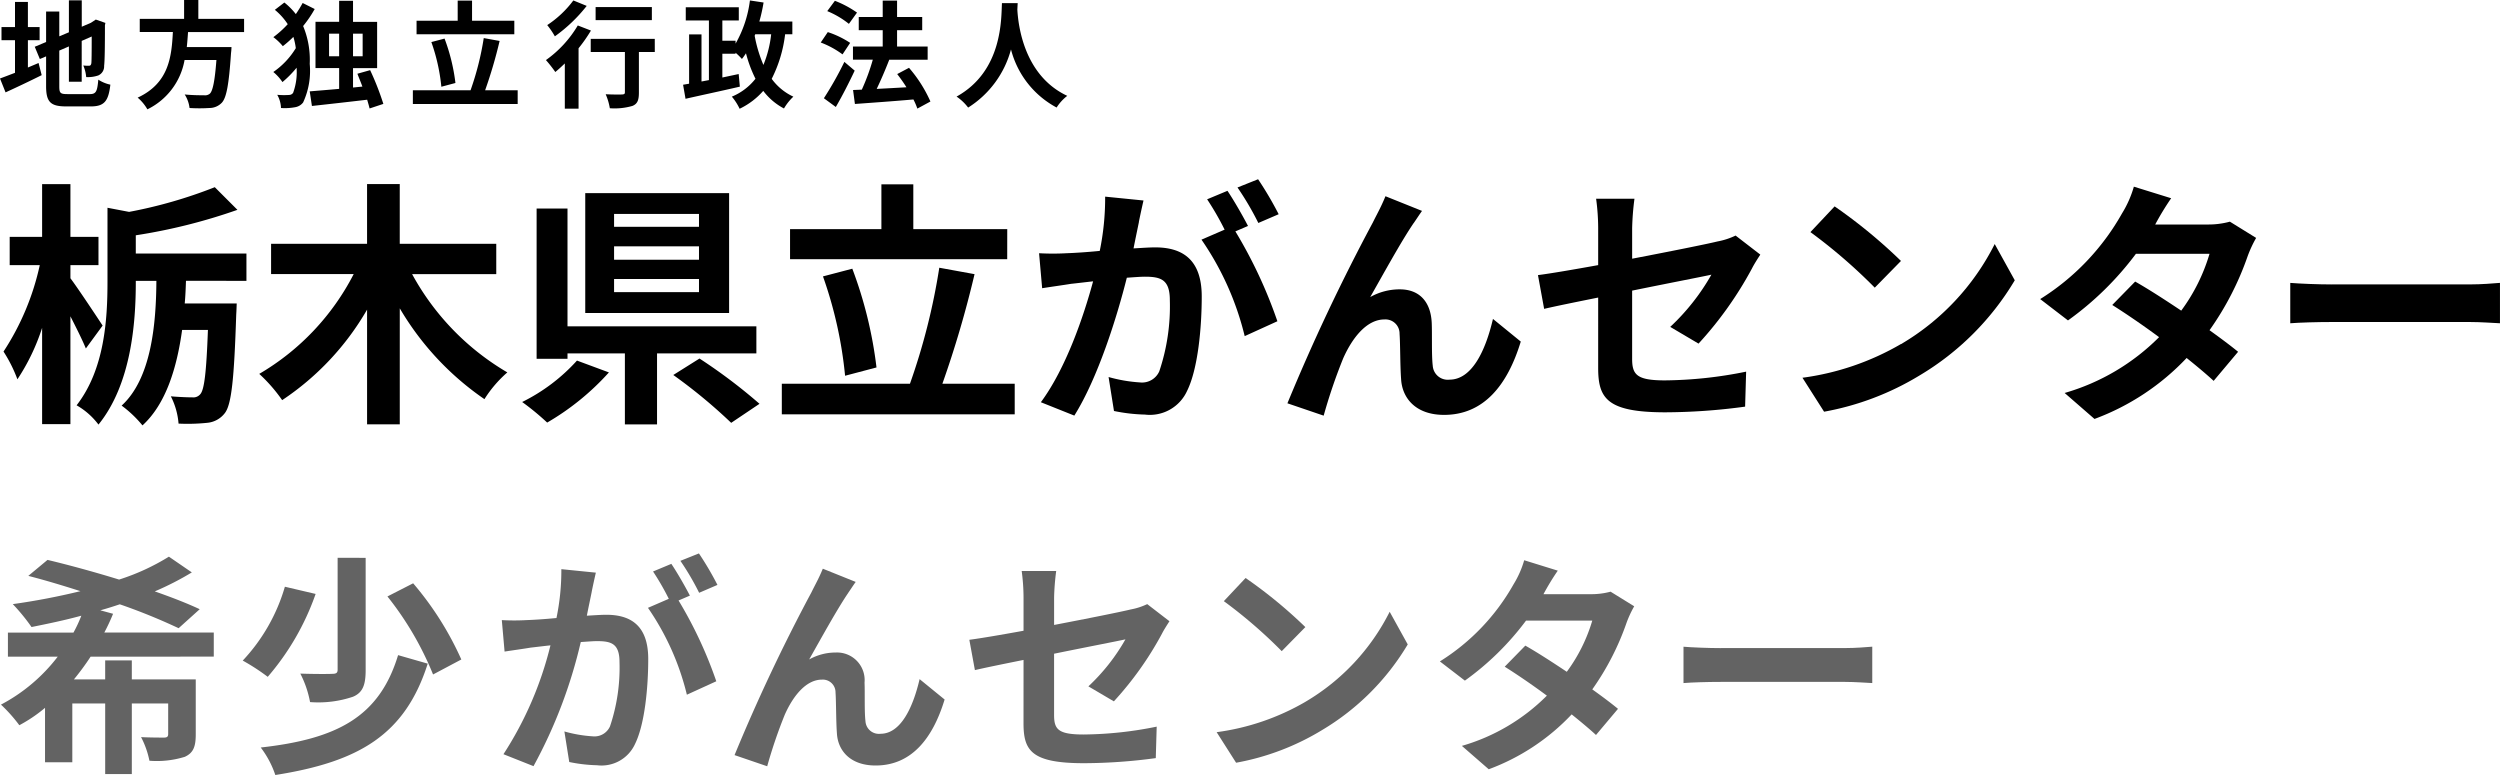 <svg id="logo_rcc" xmlns="http://www.w3.org/2000/svg" xmlns:xlink="http://www.w3.org/1999/xlink" width="200" height="62" viewBox="0 0 200 62">
  <defs>
    <clipPath id="clip-path">
      <rect id="長方形_6874" data-name="長方形 6874" width="200" height="62" fill="none"/>
    </clipPath>
  </defs>
  <g id="グループ_8717" data-name="グループ 8717" transform="translate(0 0)" clip-path="url(#clip-path)">
    <path id="パス_6311" data-name="パス 6311" d="M6.86,27.467c-.267-.658-.762-1.647-1.235-2.573v8.623H3.361v-7.7a16.7,16.7,0,0,1-1.976,4.116A11.268,11.268,0,0,0,.274,27.714a20.571,20.571,0,0,0,2.9-6.915H.767V18.536H3.361V14.317H5.626v4.219H7.87V20.8H5.626v1.05c.577.761,2.2,3.21,2.575,3.786Zm8.01-5.412c-.022.6-.042,1.193-.1,1.811h4.159s-.021.638-.04.906c-.166,5.1-.372,7.161-.907,7.861a1.992,1.992,0,0,1-1.42.782,15.149,15.149,0,0,1-2.286.062,5.776,5.776,0,0,0-.617-2.182c.742.063,1.42.083,1.73.083a.715.715,0,0,0,.637-.267c.309-.371.474-1.708.6-5.125H14.561c-.412,2.984-1.277,5.907-3.171,7.635a9.34,9.34,0,0,0-1.667-1.584c2.346-2.141,2.759-6.421,2.78-9.981H10.856v.1c0,3.211-.351,8.149-2.986,11.4a5.737,5.737,0,0,0-1.75-1.543c2.244-2.881,2.471-6.895,2.471-9.878V16.21l1.728.33a37.441,37.441,0,0,0,6.856-1.976l1.811,1.812a45.18,45.18,0,0,1-8.131,2.037v1.461h8.852v2.182Z" transform="translate(0.008 0.411)"/>
    <path id="パス_6312" data-name="パス 6312" d="M32.382,21.519A20.429,20.429,0,0,0,40,29.381a9.607,9.607,0,0,0-1.832,2.14,22.826,22.826,0,0,1-6.773-7.265v9.282H28.779V24.36A21.747,21.747,0,0,1,21.986,31.6a12.6,12.6,0,0,0-1.833-2.1,19.651,19.651,0,0,0,7.556-7.985H21.1V19.091h7.678V14.316h2.615v4.775h7.721v2.428Z" transform="translate(0.587 0.411)"/>
    <path id="パス_6313" data-name="パス 6313" d="M47.53,29.361a20.435,20.435,0,0,1-4.94,4.013,20.473,20.473,0,0,0-2-1.646,14.635,14.635,0,0,0,4.385-3.314Zm3.85-1.523v5.68H48.808v-5.68H44.217v.432H41.746V16.253h2.471v9.424H59.327v2.161Zm5.765-3.231H45.637v-9.59H57.146Zm-2.409-7.922H47.943v1.029h6.793Zm0,2.592H47.943v1.07h6.793Zm0,2.613H47.943v1.05h6.793Zm.041,6.36a43.343,43.343,0,0,1,4.8,3.622l-2.265,1.523a42.007,42.007,0,0,0-4.632-3.828Z" transform="translate(1.183 0.432)"/>
    <path id="パス_6314" data-name="パス 6314" d="M79.406,30.286v2.449H60.774V30.286H71.026a51.416,51.416,0,0,0,2.346-9.28l2.821.514a83.736,83.736,0,0,1-2.573,8.766Zm-.6-9.96H61.433V17.918h7.308V14.337h2.553v3.581h7.515Zm-12.97,9.322A33.326,33.326,0,0,0,64.067,21.7l2.347-.616a33.648,33.648,0,0,1,1.935,7.9Z" transform="translate(1.771 0.412)"/>
    <path id="パス_6315" data-name="パス 6315" d="M88.761,17.353c-.124.616-.288,1.377-.432,2.119.7-.041,1.3-.082,1.729-.082,2.183,0,3.727.967,3.727,3.93,0,2.429-.288,5.763-1.173,7.553a3.272,3.272,0,0,1-3.377,1.893,13.635,13.635,0,0,1-2.471-.287l-.432-2.717a11.917,11.917,0,0,0,2.512.432,1.51,1.51,0,0,0,1.544-.885,16.327,16.327,0,0,0,.845-5.7c0-1.647-.721-1.873-2-1.873-.329,0-.844.041-1.441.082-.783,3.127-2.306,8.006-4.2,11.03l-2.677-1.07c2-2.7,3.418-6.852,4.179-9.671-.741.082-1.4.164-1.77.2-.6.1-1.668.247-2.306.351l-.247-2.8a19.679,19.679,0,0,0,2.2,0c.638-.021,1.605-.082,2.655-.186a20.931,20.931,0,0,0,.432-4.341l3.068.308c-.123.536-.268,1.2-.37,1.71m8.729.328-1.009.433A37.338,37.338,0,0,1,99.837,25.3L97.222,26.49a23.154,23.154,0,0,0-3.458-7.718l1.852-.8a22.748,22.748,0,0,0-1.4-2.428l1.627-.679c.515.761,1.256,2.059,1.647,2.819m2.449-.946-1.626.7a23.21,23.21,0,0,0-1.668-2.84l1.648-.659a27.489,27.489,0,0,1,1.647,2.8" transform="translate(2.354 0.4)"/>
    <path id="パス_6316" data-name="パス 6316" d="M110.182,17.4c-1.009,1.481-2.449,4.116-3.48,5.927a4.792,4.792,0,0,1,2.368-.617c1.544,0,2.47.967,2.552,2.676.041.925-.021,2.572.082,3.436a1.2,1.2,0,0,0,1.339,1.112c1.791,0,2.882-2.306,3.478-4.858l2.224,1.812c-1.07,3.519-2.986,5.865-6.136,5.865-2.285,0-3.355-1.358-3.437-2.86-.082-1.091-.062-2.78-.123-3.623a1.13,1.13,0,0,0-1.214-1.152c-1.4,0-2.553,1.44-3.294,3.107a43.274,43.274,0,0,0-1.564,4.589l-2.9-.988a158.739,158.739,0,0,1,6.835-14.466c.269-.556.659-1.234,1.009-2.1l2.924,1.174c-.206.288-.432.638-.659.967" transform="translate(2.916 0.438)"/>
    <path id="パス_6317" data-name="パス 6317" d="M124.37,23.36c-1.832.37-3.459.7-4.323.905l-.494-2.7c.967-.123,2.78-.432,4.817-.8V17.824a17.8,17.8,0,0,0-.165-2.367h3.068a21.614,21.614,0,0,0-.185,2.367v2.428c3.006-.576,5.888-1.152,6.814-1.377a5.826,5.826,0,0,0,1.462-.474l1.976,1.523c-.185.288-.494.761-.679,1.133a29.527,29.527,0,0,1-4.262,5.988l-2.265-1.338a17.508,17.508,0,0,0,3.294-4.177c-.638.143-3.418.679-6.341,1.276v5.453c0,1.276.37,1.728,2.635,1.728a33.721,33.721,0,0,0,6.485-.7l-.082,2.8a48.216,48.216,0,0,1-6.382.454c-4.694,0-5.373-1.133-5.373-3.56Z" transform="translate(3.484 0.444)"/>
    <path id="パス_6318" data-name="パス 6318" d="M148,27.068a19.386,19.386,0,0,0,7.494-8.006l1.605,2.9a21.883,21.883,0,0,1-7.618,7.614,22.3,22.3,0,0,1-7.637,2.9l-1.73-2.717a21.206,21.206,0,0,0,7.885-2.7m0-6.648-2.1,2.141a42.823,42.823,0,0,0-5.148-4.445l1.936-2.057A41.488,41.488,0,0,1,148,20.42" transform="translate(4.083 0.461)"/>
    <path id="パス_6319" data-name="パス 6319" d="M167.8,17.543h4.179a6.5,6.5,0,0,0,1.791-.227l2.1,1.3a9.676,9.676,0,0,0-.679,1.461A23.59,23.59,0,0,1,172.141,26c.885.638,1.688,1.234,2.285,1.727l-1.955,2.326c-.556-.514-1.317-1.152-2.162-1.831a19.377,19.377,0,0,1-7.37,4.877l-2.389-2.078a17.5,17.5,0,0,0,7.556-4.466c-1.338-.989-2.7-1.914-3.747-2.573l1.833-1.873c1.091.618,2.388,1.461,3.685,2.326a14.6,14.6,0,0,0,2.264-4.548h-5.888a24.738,24.738,0,0,1-5.435,5.33l-2.224-1.708a19.112,19.112,0,0,0,6.546-6.852,8.5,8.5,0,0,0,.948-2.141l2.984.926a22.166,22.166,0,0,0-1.276,2.1" transform="translate(4.621 0.417)"/>
    <path id="パス_6320" data-name="パス 6320" d="M181.348,22.121H192.4c.968,0,1.874-.082,2.409-.123v3.231c-.494-.021-1.544-.1-2.409-.1H181.348c-1.173,0-2.552.041-3.315.1V22c.742.062,2.245.123,3.315.123" transform="translate(5.188 0.632)"/>
    <path id="パス_6321" data-name="パス 6321" d="M2.232,5.4c.288-.121.575-.242.853-.361l.25.972C2.354,6.5,1.3,7,.445,7.389L0,6.278C.333,6.157.741,6,1.2,5.824V3.213H.12V2.166H1.2V.156H2.232v2.01h.937V3.213H2.232ZM7.18,7.528c.509,0,.6-.213.685-1.157a2.815,2.815,0,0,0,.964.4c-.149,1.3-.472,1.741-1.557,1.741H5.3c-1.25,0-1.612-.343-1.612-1.621V4.508l-.5.213L2.78,3.74l.908-.38V.924H4.743V2.906l.769-.324V.026H6.541V2.138l.732-.315.195-.13.195-.13.769.269-.037.185c0,1.759-.017,2.871-.065,3.251a.79.79,0,0,1-.472.768,2.583,2.583,0,0,1-.963.13,2.969,2.969,0,0,0-.232-.927,4,4,0,0,0,.445.02c.111,0,.167-.037.2-.2.019-.148.028-.824.028-2.139l-.8.351V6.537H5.512V3.712l-.769.333V6.907c0,.537.083.62.649.62Z" transform="translate(0 0.001)"/>
    <path id="パス_6322" data-name="パス 6322" d="M14.731,2.565c-.028.4-.056.806-.1,1.2h3.576a4.5,4.5,0,0,1-.037.481C18,6.77,17.807,7.807,17.437,8.214a1.368,1.368,0,0,1-1,.426,12.708,12.708,0,0,1-1.585,0,2.562,2.562,0,0,0-.389-1.083c.639.065,1.287.065,1.556.065a.6.6,0,0,0,.446-.12c.24-.2.408-1.01.537-2.7H14.453a5.437,5.437,0,0,1-2.974,3.945,3.54,3.54,0,0,0-.778-.936c2.5-1.157,2.715-3.268,2.817-5.251h-2.65V1.509h3.548V0h1.139V1.509h3.66V2.565Z" transform="translate(0.312 0)"/>
    <path id="パス_6323" data-name="パス 6323" d="M24.557.72a9.237,9.237,0,0,1-.926,1.361,7.026,7.026,0,0,1,.528,3.029,6.007,6.007,0,0,1-.528,3.084,1,1,0,0,1-.584.37,4.443,4.443,0,0,1-1.187.074,2.266,2.266,0,0,0-.3-1.055,5.95,5.95,0,0,0,.983.009.389.389,0,0,0,.287-.167,4.814,4.814,0,0,0,.278-2.009,8.327,8.327,0,0,1-1.131,1.148,3.74,3.74,0,0,0-.731-.806,6.258,6.258,0,0,0,1.8-1.908,5.525,5.525,0,0,0-.195-.9,8.815,8.815,0,0,1-.844.742,4.335,4.335,0,0,0-.758-.722A8.027,8.027,0,0,0,22.4,1.933,5.056,5.056,0,0,0,21.369.785L22.129.2a5.373,5.373,0,0,1,.918.927,9.512,9.512,0,0,0,.546-.89Zm4.391,7.956c-.045-.2-.12-.445-.193-.7-1.585.185-3.224.37-4.42.5l-.176-1.168c.639-.055,1.464-.119,2.354-.2V5.443H24.621v-3.7h1.891V.063h1.111V1.748h1.928v3.7H27.623V7l.75-.075c-.13-.36-.278-.7-.4-1.028l1.019-.287a21.946,21.946,0,0,1,1.057,2.7ZM26.512,2.692h-.806V4.5h.806ZM27.623,4.5h.77V2.692h-.77Z" transform="translate(0.619 0.002)"/>
    <path id="パス_6324" data-name="パス 6324" d="M40.479,7.221v1.1H32.094v-1.1h4.615a23.132,23.132,0,0,0,1.056-4.176l1.269.23a37.547,37.547,0,0,1-1.158,3.945Zm-.269-4.482H32.39V1.656h3.29V.045h1.149V1.656h3.382Zm-5.837,4.2a15.024,15.024,0,0,0-.8-3.575l1.056-.278A15.146,15.146,0,0,1,35.5,6.638Z" transform="translate(0.935 0.001)"/>
    <path id="パス_6325" data-name="パス 6325" d="M46.039,2.443a12.2,12.2,0,0,1-.991,1.418V8.695h-1.1V5.074c-.259.25-.509.481-.76.686a10.708,10.708,0,0,0-.75-.955,9.042,9.042,0,0,0,2.548-2.769ZM45.7.471a12.437,12.437,0,0,1-2.548,2.435,6.462,6.462,0,0,0-.611-.9A8.229,8.229,0,0,0,44.631.035Zm5.447,3.686H49.875V7.408c0,.593-.111.9-.519,1.065a5.118,5.118,0,0,1-1.807.185,4.677,4.677,0,0,0-.332-1.12c.528.028,1.139.028,1.306.019s.232-.037.232-.176V4.157H46.021V3.11h5.123ZM50.912,1.61h-4.5V.563h4.5Z" transform="translate(1.237 0.001)"/>
    <path id="パス_6326" data-name="パス 6326" d="M61.263,2.74a10.66,10.66,0,0,1-1.074,3.567,4.477,4.477,0,0,0,1.732,1.425,4.138,4.138,0,0,0-.75.945,4.988,4.988,0,0,1-1.658-1.408A5.87,5.87,0,0,1,57.622,8.7,4.3,4.3,0,0,0,57,7.731,4.67,4.67,0,0,0,58.891,6.3a10.322,10.322,0,0,1-.76-2.038,5.5,5.5,0,0,1-.324.455,5.277,5.277,0,0,0-.509-.5V4.3H56.241v1.9c.436-.093.872-.184,1.307-.278l.093,1.009c-1.519.353-3.159.7-4.346.972L53.1,6.778l.482-.083V2.75h.991V6.519l.593-.112V1.638H53.314V.581h4.243V1.638H56.241V3.259H57.3v.23A9.264,9.264,0,0,0,58.446.035L59.539.2A13.367,13.367,0,0,1,59.2,1.721h2.641V2.74Zm-2.437.12a10.855,10.855,0,0,0,.7,2.334,9.037,9.037,0,0,0,.621-2.455H58.872Z" transform="translate(1.547 0.001)"/>
    <path id="パス_6327" data-name="パス 6327" d="M65.543,4.35A7.136,7.136,0,0,0,63.8,3.4l.565-.833a7.427,7.427,0,0,1,1.788.862Zm.973,1.3c-.454.963-.991,2.019-1.51,2.908l-.954-.7a27.481,27.481,0,0,0,1.639-2.908Zm-.463-3.742A7.065,7.065,0,0,0,64.321.888l.611-.825a8.208,8.208,0,0,1,1.77.944Zm5.476,6.779a5.111,5.111,0,0,0-.315-.731c-1.677.148-3.428.269-4.68.361L66.386,7.2l.7-.029a16.691,16.691,0,0,0,.88-2.4H66.378V3.722h2.38V2.415H66.841V1.36h1.917V.045h1.149V1.36h2.011V2.415H69.907V3.722h2.446V4.776H69.24l.037.01c-.3.778-.667,1.63-1,2.325.741-.037,1.565-.083,2.381-.13-.232-.371-.491-.732-.741-1.057l.945-.5A10.772,10.772,0,0,1,72.575,8.12Z" transform="translate(1.859 0.001)"/>
    <path id="パス_6328" data-name="パス 6328" d="M79.249.243c-.009.148-.019.332-.028.528.074,1.278.537,5.269,3.993,6.89a3.619,3.619,0,0,0-.852.935,7.345,7.345,0,0,1-3.65-4.649A7.91,7.91,0,0,1,75.284,8.6a3.879,3.879,0,0,0-.926-.88c3.7-2.047,3.566-6.253,3.631-7.474Z" transform="translate(2.167 0.007)"/>
    <path id="パス_6329" data-name="パス 6329" d="M7.246,51.291a20.894,20.894,0,0,1-1.334,1.816h2.5V51.587h2.131v1.519h5.115V57.5c0,.981-.185,1.482-.871,1.8a7.554,7.554,0,0,1-2.835.315,7.009,7.009,0,0,0-.668-1.889c.742.037,1.594.037,1.835.037s.333-.074.333-.278V55.032H10.544v5.65H8.413v-5.65H5.783v4.705H3.6V55.384a11.793,11.793,0,0,1-2.056,1.39A12.2,12.2,0,0,0,.075,55.126a13.828,13.828,0,0,0,4.54-3.835H.631V49.365H5.875a11.059,11.059,0,0,0,.63-1.353c-1.353.37-2.706.648-3.984.907a15.55,15.55,0,0,0-1.5-1.833,54.57,54.57,0,0,0,5.411-1.037c-1.445-.463-2.872-.889-4.169-1.223L3.8,43.548c1.705.407,3.743.963,5.726,1.574a17.774,17.774,0,0,0,3.984-1.833l1.835,1.259a23.364,23.364,0,0,1-2.965,1.519c1.371.481,2.612.963,3.595,1.426l-1.687,1.519A47.642,47.642,0,0,0,9.581,47.1c-.5.167-1.019.333-1.557.481l1.02.278a15.767,15.767,0,0,1-.7,1.5H17.1v1.926Z" transform="translate(0.002 1.244)" fill="#636363"/>
    <path id="パス_6330" data-name="パス 6330" d="M24.7,46.268A20.5,20.5,0,0,1,20.869,52.9a16.737,16.737,0,0,0-2-1.3,14.54,14.54,0,0,0,3.372-5.909Zm8.968,5.576c-1.815,5.7-5.5,7.853-12.192,8.91a7.622,7.622,0,0,0-1.167-2.2c6.114-.685,9.488-2.445,10.988-7.39Zm-4.966-8.464v8.983c0,1.167-.222,1.8-1.019,2.131a8.671,8.671,0,0,1-3.428.426,8.261,8.261,0,0,0-.779-2.279c1.057.037,2.205.037,2.539.019.333,0,.445-.074.445-.333V43.379Zm3.8,2.037a25.161,25.161,0,0,1,3.854,6.094l-2.261,1.2a25.088,25.088,0,0,0-3.65-6.242Z" transform="translate(0.55 1.247)" fill="#636363"/>
    <path id="パス_6331" data-name="パス 6331" d="M46.2,46.112c-.111.556-.259,1.241-.389,1.907.631-.037,1.167-.074,1.556-.074,1.965,0,3.355.87,3.355,3.538,0,2.185-.259,5.186-1.057,6.8a2.945,2.945,0,0,1-3.038,1.7,12.179,12.179,0,0,1-2.224-.259l-.389-2.445a10.651,10.651,0,0,0,2.26.39,1.359,1.359,0,0,0,1.39-.8,14.7,14.7,0,0,0,.76-5.13c0-1.481-.648-1.686-1.8-1.686-.3,0-.761.038-1.3.074a39.025,39.025,0,0,1-3.78,9.928L39.139,59.1A28.346,28.346,0,0,0,42.9,50.39c-.668.073-1.261.148-1.594.184-.537.094-1.5.223-2.076.316l-.222-2.519a17.711,17.711,0,0,0,1.983,0c.574-.019,1.445-.074,2.39-.167a18.853,18.853,0,0,0,.39-3.908l2.76.278c-.111.481-.241,1.074-.333,1.538m7.856.3-.907.389a33.6,33.6,0,0,1,3.019,6.464l-2.353,1.075A20.844,20.844,0,0,0,50.7,47.39l1.667-.722a20.387,20.387,0,0,0-1.26-2.186l1.463-.611c.463.685,1.131,1.852,1.482,2.538m2.205-.853-1.463.63a20.907,20.907,0,0,0-1.5-2.556l1.483-.593a24.754,24.754,0,0,1,1.482,2.519" transform="translate(1.137 1.237)" fill="#636363"/>
    <path id="パス_6332" data-name="パス 6332" d="M66.2,46.152c-.908,1.333-2.205,3.7-3.132,5.335a4.31,4.31,0,0,1,2.131-.556,2.208,2.208,0,0,1,2.3,2.407c.037.833-.019,2.316.075,3.093a1.076,1.076,0,0,0,1.2,1c1.612,0,2.593-2.074,3.131-4.371l2,1.63c-.963,3.167-2.687,5.279-5.521,5.279-2.057,0-3.022-1.222-3.095-2.575-.074-.981-.057-2.5-.111-3.26A1.017,1.017,0,0,0,64.085,53.1c-1.26,0-2.3,1.3-2.965,2.8a38.943,38.943,0,0,0-1.408,4.13L57.1,59.137a143.176,143.176,0,0,1,6.152-13.022c.241-.5.593-1.111.909-1.89l2.63,1.057c-.185.259-.389.574-.593.87" transform="translate(1.664 1.271)" fill="#636363"/>
    <path id="パス_6333" data-name="パス 6333" d="M79.687,51.518c-1.65.333-3.113.63-3.891.815l-.445-2.426c.871-.112,2.5-.39,4.336-.723V46.534a16.008,16.008,0,0,0-.148-2.129H82.3a19.449,19.449,0,0,0-.168,2.129v2.186c2.706-.518,5.3-1.037,6.134-1.241a5.247,5.247,0,0,0,1.316-.426l1.778,1.37c-.167.259-.445.685-.611,1.018a26.556,26.556,0,0,1-3.836,5.391l-2.038-1.2a15.752,15.752,0,0,0,2.964-3.76c-.574.13-3.076.612-5.708,1.149v4.908c0,1.148.334,1.555,2.372,1.555a30.377,30.377,0,0,0,5.837-.629l-.074,2.518a43.58,43.58,0,0,1-5.745.407c-4.225,0-4.836-1.018-4.836-3.2Z" transform="translate(2.196 1.276)" fill="#636363"/>
    <path id="パス_6334" data-name="パス 6334" d="M101.673,54.855a17.443,17.443,0,0,0,6.745-7.205l1.445,2.612a19.706,19.706,0,0,1-6.856,6.853,20.07,20.07,0,0,1-6.875,2.611l-1.556-2.444a19.127,19.127,0,0,0,7.1-2.427m0-5.983L99.782,50.8a38.536,38.536,0,0,0-4.632-4l1.741-1.852a37.367,37.367,0,0,1,4.781,3.927" transform="translate(2.756 1.292)" fill="#636363"/>
    <path id="パス_6335" data-name="パス 6335" d="M120.211,46.282h3.761a5.884,5.884,0,0,0,1.612-.2l1.891,1.168a8.662,8.662,0,0,0-.611,1.315,21.213,21.213,0,0,1-2.743,5.334c.8.574,1.519,1.111,2.056,1.556l-1.76,2.092c-.5-.463-1.186-1.037-1.946-1.648a17.413,17.413,0,0,1-6.634,4.39l-2.149-1.871a15.747,15.747,0,0,0,6.8-4.018c-1.2-.89-2.428-1.723-3.373-2.316l1.649-1.686c.983.557,2.15,1.316,3.317,2.093a13.139,13.139,0,0,0,2.039-4.093h-5.3a22.285,22.285,0,0,1-4.891,4.8l-2-1.537a17.2,17.2,0,0,0,5.893-6.168,7.679,7.679,0,0,0,.852-1.926l2.687.833a19.946,19.946,0,0,0-1.149,1.889" transform="translate(3.262 1.252)" fill="#636363"/>
    <path id="パス_6336" data-name="パス 6336" d="M133.846,50.4H143.8c.871,0,1.687-.074,2.168-.111V53.2c-.445-.019-1.39-.093-2.168-.093h-9.951c-1.056,0-2.3.037-2.982.093V50.293c.667.056,2.019.111,2.982.111" transform="translate(3.813 1.445)" fill="#636363"/>
  </g>
</svg>
